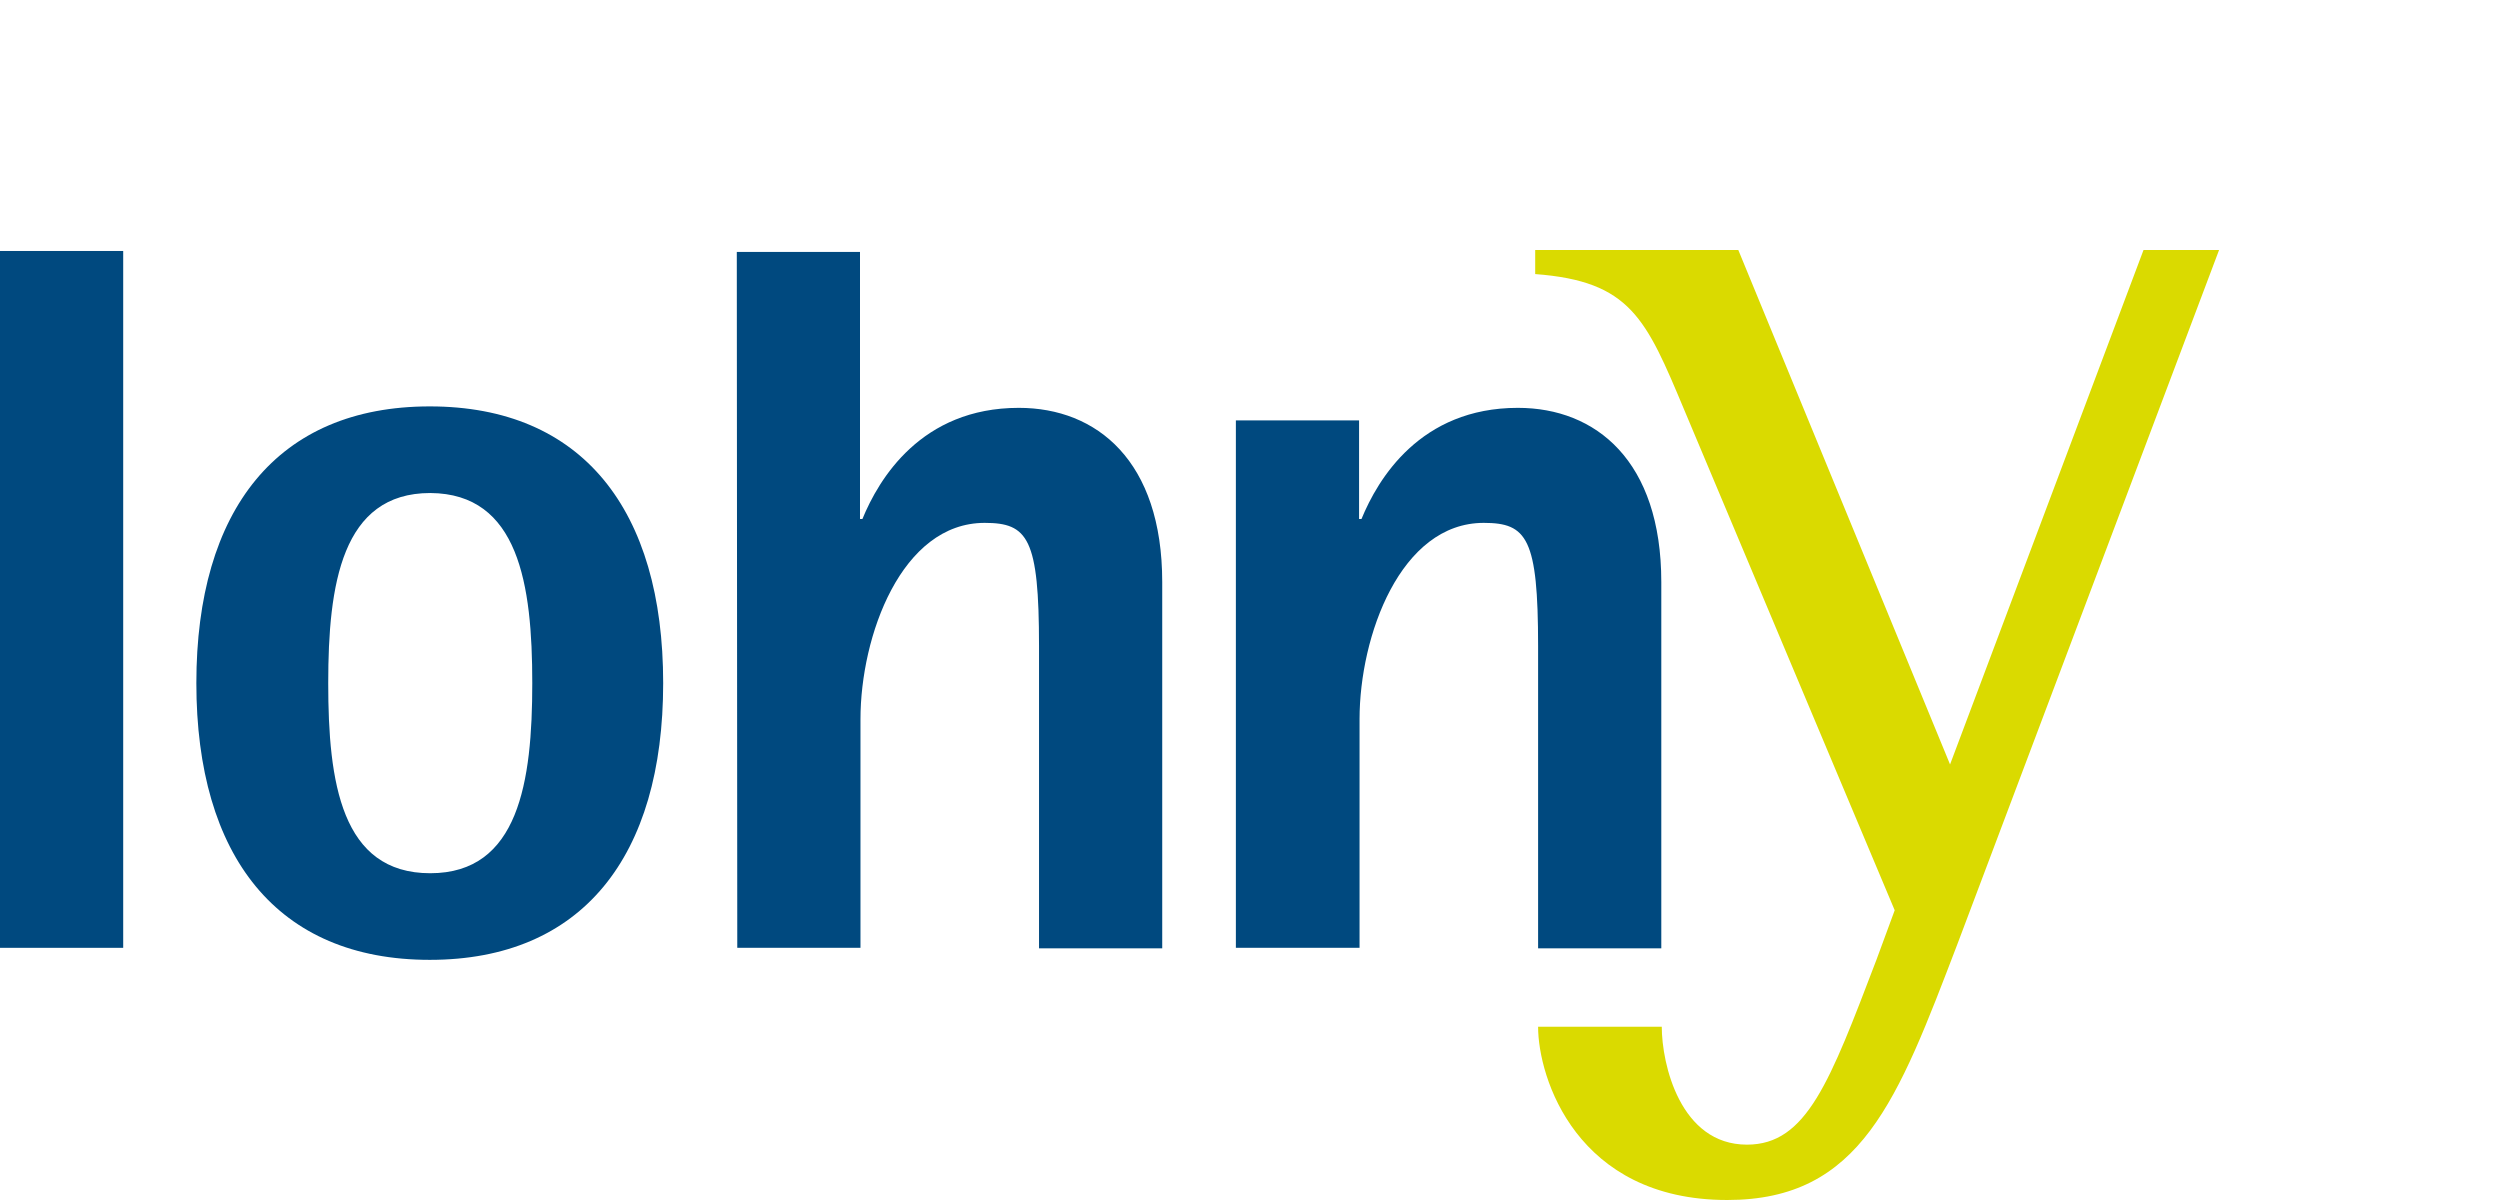 <?xml version="1.0" encoding="UTF-8"?>
<svg width="100" height="48" viewBox="0 0 100 48" fill="none" xmlns="http://www.w3.org/2000/svg">
<path d="M88.763 10H85.741L78.002 30.578L69.532 10H61.408V10.963C65.22 11.251 65.836 12.733 67.376 16.41L75.788 36.411L75.057 38.394C73.189 43.284 72.266 45.786 69.878 45.786C67.203 45.786 66.471 42.552 66.471 41.07H61.524C61.524 43.11 63.064 48 69.089 48C74.441 48 75.904 44.015 78.291 37.778L88.763 10Z" fill="#DADA00"/>
<path d="M0 10.039H4.928V37.913H0V10.039Z" fill="#00497F"/>
<path fill-rule="evenodd" clip-rule="evenodd" d="M17.191 16.256C23.293 16.256 26.527 20.395 26.527 27.325C26.527 34.255 23.293 38.394 17.191 38.394C11.088 38.394 7.854 34.255 7.854 27.325C7.854 20.395 11.088 16.256 17.191 16.256ZM17.21 34.929C20.752 34.929 21.291 31.272 21.291 27.325C21.291 23.379 20.752 19.741 17.21 19.721C13.668 19.721 13.129 23.379 13.129 27.325C13.129 31.291 13.648 34.929 17.21 34.929Z" fill="#00497F"/>
<path d="M29.491 37.913H34.419V28.769C34.419 25.439 36.056 20.915 39.386 20.915C41.118 20.915 41.561 21.531 41.561 25.843V37.932H46.489V23.283C46.489 18.432 43.871 16.314 40.753 16.314C36.845 16.314 35.151 19.163 34.496 20.761H34.4V10.077H29.472L29.491 37.913Z" fill="#00497F"/>
<path d="M54.382 37.913H49.435V16.815H54.363V20.761H54.459C55.114 19.163 56.807 16.314 60.715 16.314C63.834 16.314 66.452 18.432 66.452 23.283V37.932H61.524V25.843C61.524 21.531 61.081 20.915 59.349 20.915C56.018 20.915 54.382 25.439 54.382 28.769V37.913Z" fill="#00497F"/>
</svg>
